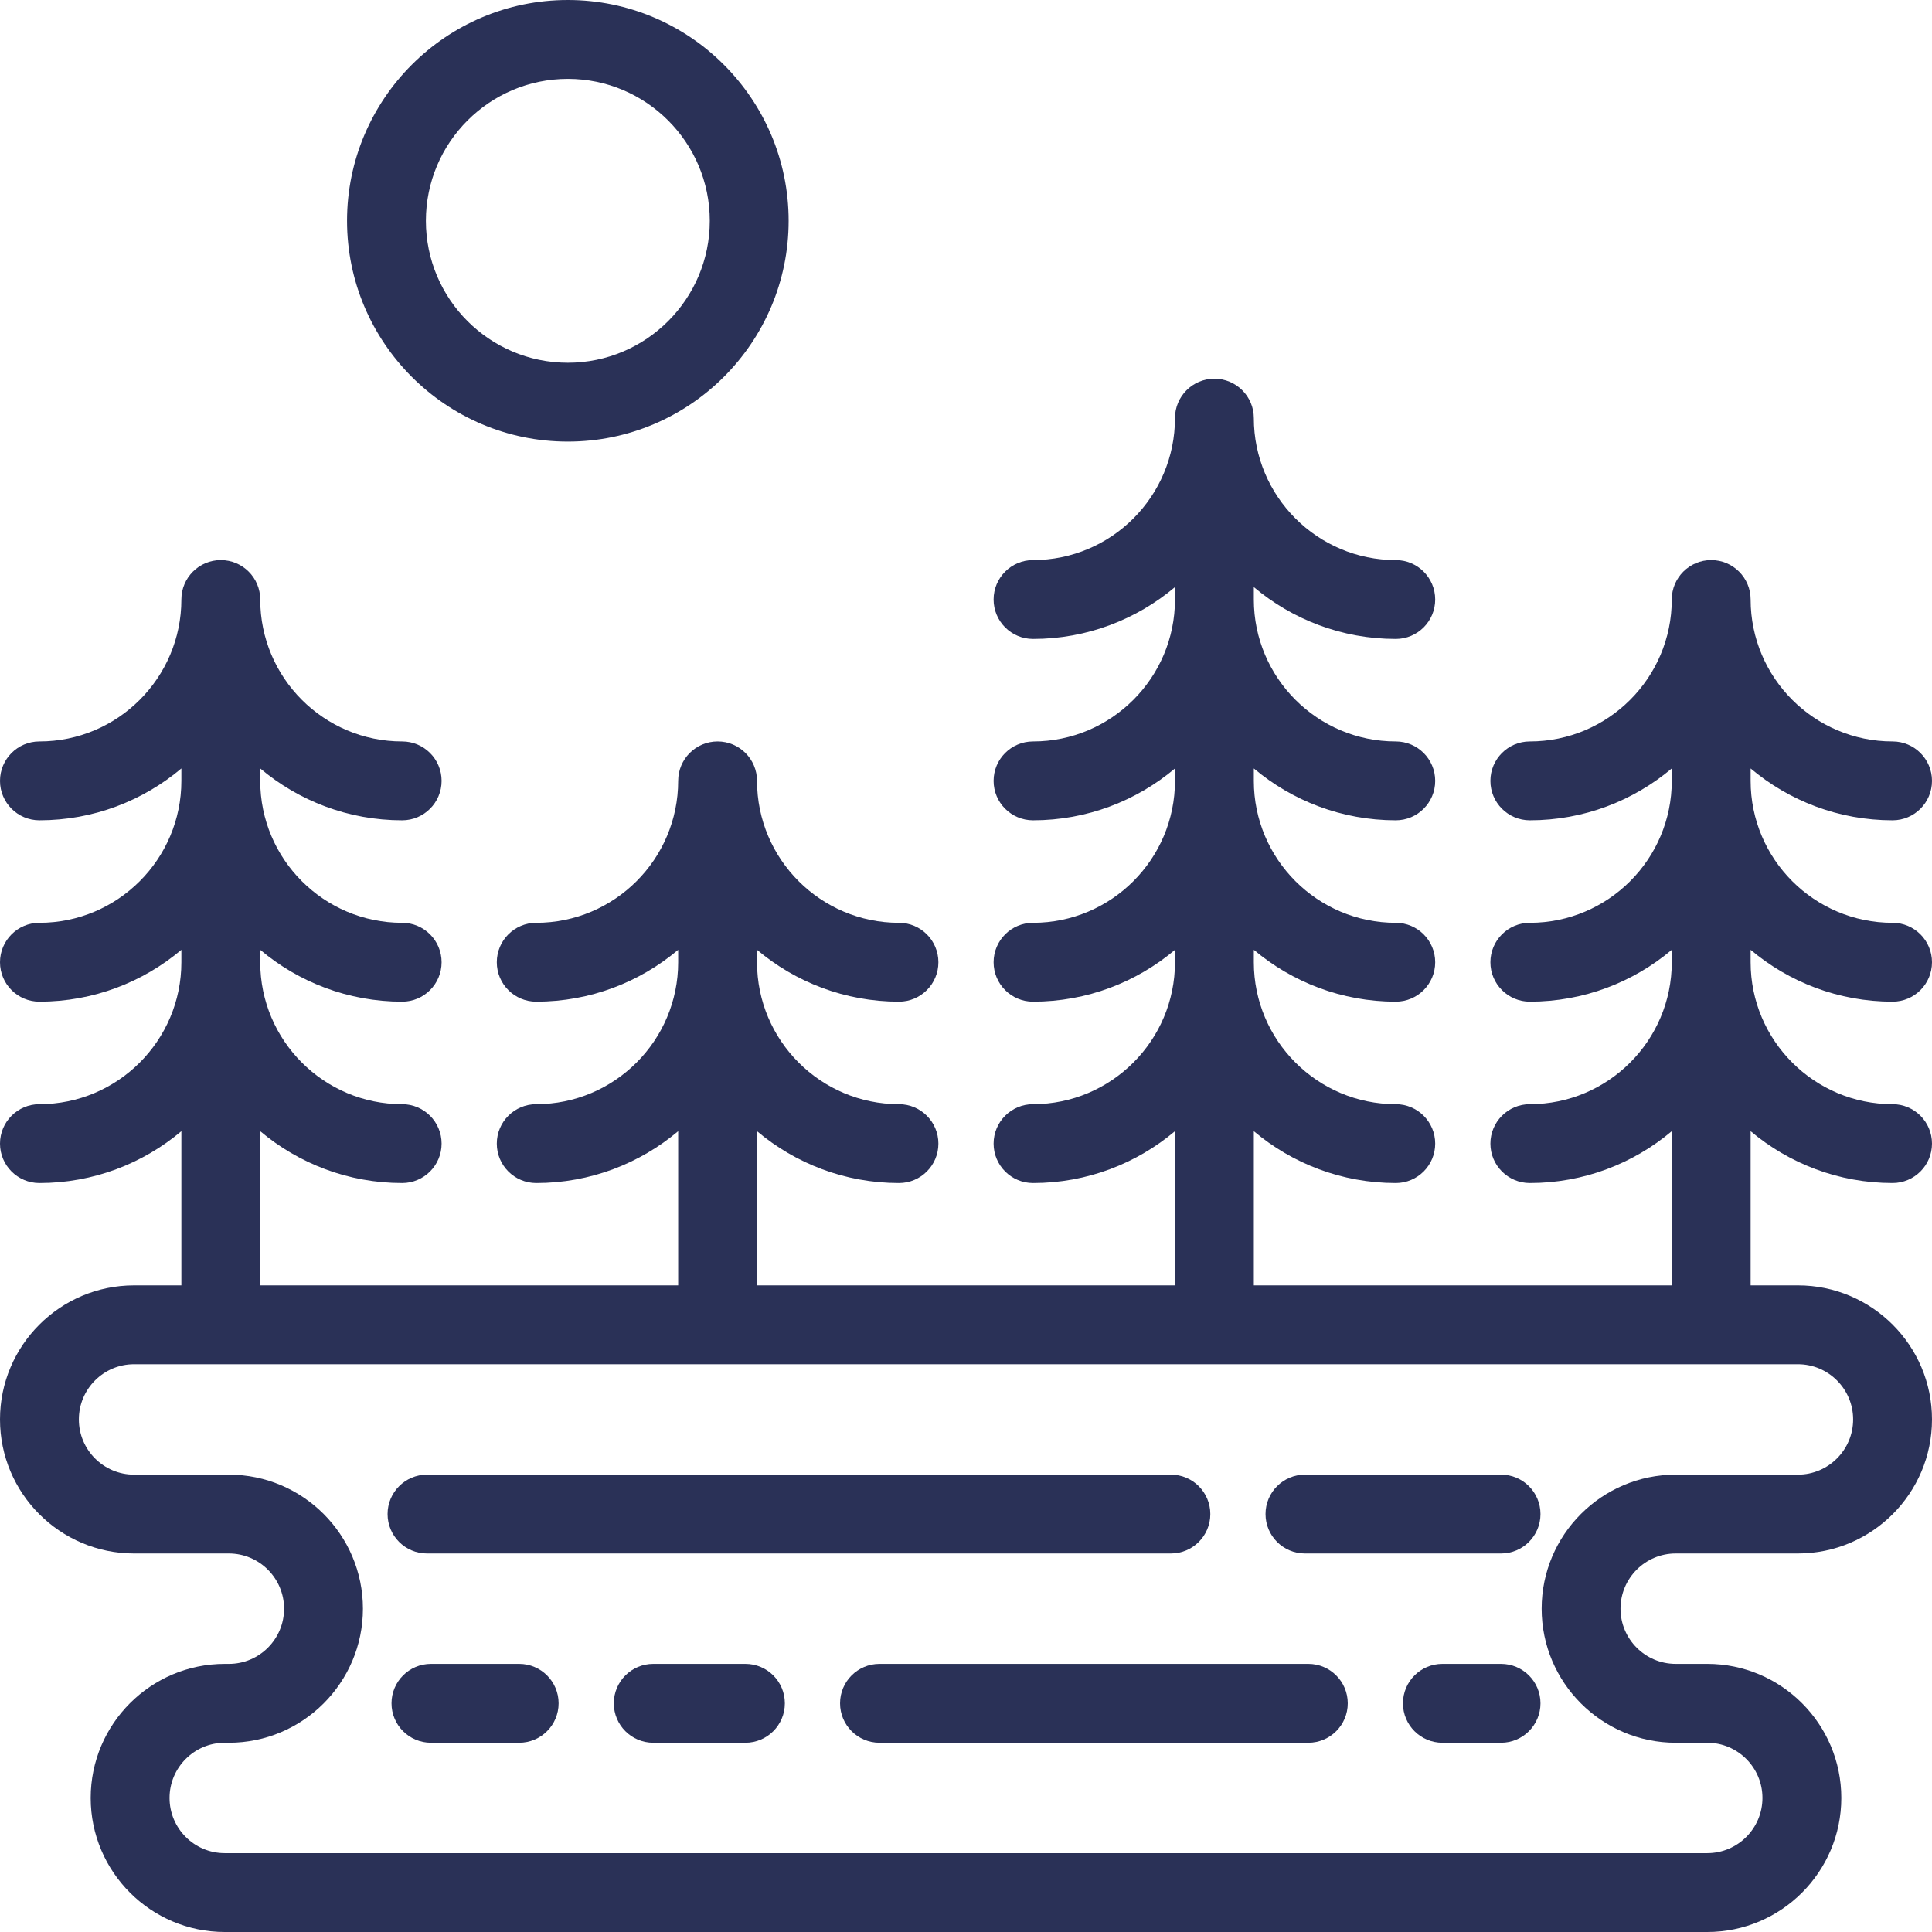 <svg xmlns="http://www.w3.org/2000/svg" version="1.1" xmlns:xlink="http://www.w3.org/1999/xlink" width="512" height="512" x="0" y="0" viewBox="0 0 512 512" style="enable-background:new 0 0 512 512" xml:space="preserve"><g><path d="M397.796 390.792h-51.969c-5.77 0-10.449 4.679-10.449 10.449s4.679 10.449 10.449 10.449h51.969c5.77 0 10.449-4.679 10.449-10.449s-4.678-10.449-10.449-10.449zM310.3 390.792H113.16c-5.77 0-10.449 4.679-10.449 10.449s4.678 10.449 10.449 10.449H310.3c5.77 0 10.449-4.679 10.449-10.449s-4.679-10.449-10.449-10.449zM150.482 0c-32.265 0-58.514 26.249-58.514 58.514s26.249 58.514 58.514 58.514 58.514-26.249 58.514-58.514S182.747 0 150.482 0zm0 96.131c-20.742 0-37.616-16.874-37.616-37.616s16.874-37.616 37.616-37.616 37.616 16.874 37.616 37.616-16.874 37.616-37.616 37.616z" fill="#2a3157" opacity="1" data-original="#000000"></path><path d="M501.551 265.452c5.77 0 10.449-4.678 10.449-10.449 0-5.77-4.679-10.449-10.449-10.449-20.742 0-37.616-16.874-37.616-37.616v-3.29c10.179 8.565 23.302 13.739 37.616 13.739 5.77 0 10.449-4.678 10.449-10.449 0-5.77-4.679-10.449-10.449-10.449-20.742 0-37.616-16.874-37.616-37.616 0-5.77-4.679-10.449-10.449-10.449-5.771 0-10.449 4.679-10.449 10.449 0 20.742-16.874 37.616-37.616 37.616-5.771 0-10.449 4.679-10.449 10.449 0 5.771 4.678 10.449 10.449 10.449 14.314 0 27.437-5.174 37.616-13.739v3.29c0 20.742-16.874 37.616-37.616 37.616-5.771 0-10.449 4.679-10.449 10.449 0 5.771 4.678 10.449 10.449 10.449 14.314 0 27.437-5.174 37.616-13.739v3.29c0 20.742-16.874 37.616-37.616 37.616-5.771 0-10.449 4.679-10.449 10.449s4.678 10.449 10.449 10.449c14.314 0 27.437-5.174 37.616-13.739v40.859H332.278v-40.859c10.179 8.565 23.302 13.739 37.616 13.739 5.77 0 10.449-4.679 10.449-10.449s-4.679-10.449-10.449-10.449c-20.742 0-37.616-16.874-37.616-37.616v-3.29c10.179 8.565 23.302 13.739 37.616 13.739 5.77 0 10.449-4.678 10.449-10.449 0-5.77-4.679-10.449-10.449-10.449-20.742 0-37.616-16.874-37.616-37.616v-3.29c10.179 8.565 23.302 13.739 37.616 13.739 5.77 0 10.449-4.678 10.449-10.449 0-5.77-4.679-10.449-10.449-10.449-20.742 0-37.616-16.874-37.616-37.616v-3.29c10.179 8.565 23.302 13.739 37.616 13.739 5.77 0 10.449-4.678 10.449-10.449 0-5.77-4.679-10.449-10.449-10.449-20.742 0-37.616-16.874-37.616-37.616 0-5.77-4.679-10.449-10.449-10.449-5.771 0-10.449 4.679-10.449 10.449 0 20.742-16.874 37.616-37.616 37.616-5.771 0-10.449 4.679-10.449 10.449 0 5.771 4.678 10.449 10.449 10.449 14.314 0 27.437-5.174 37.616-13.739v3.29c0 20.742-16.874 37.616-37.616 37.616-5.771 0-10.449 4.679-10.449 10.449 0 5.771 4.678 10.449 10.449 10.449 14.314 0 27.437-5.174 37.616-13.739v3.29c0 20.742-16.874 37.616-37.616 37.616-5.771 0-10.449 4.679-10.449 10.449 0 5.771 4.678 10.449 10.449 10.449 14.314 0 27.437-5.174 37.616-13.739v3.29c0 20.742-16.874 37.616-37.616 37.616-5.771 0-10.449 4.679-10.449 10.449s4.678 10.449 10.449 10.449c14.314 0 27.437-5.174 37.616-13.739v40.859H200.62v-40.859c10.179 8.565 23.302 13.739 37.616 13.739 5.77 0 10.449-4.679 10.449-10.449s-4.679-10.449-10.449-10.449c-20.742 0-37.616-16.874-37.616-37.616v-3.29c10.179 8.565 23.302 13.739 37.616 13.739 5.77 0 10.449-4.678 10.449-10.449 0-5.77-4.679-10.449-10.449-10.449-20.742 0-37.616-16.874-37.616-37.616 0-5.77-4.679-10.449-10.449-10.449-5.771 0-10.449 4.679-10.449 10.449 0 20.742-16.874 37.616-37.616 37.616-5.771 0-10.449 4.679-10.449 10.449 0 5.771 4.678 10.449 10.449 10.449 14.314 0 27.437-5.174 37.616-13.739v3.29c0 20.742-16.874 37.616-37.616 37.616-5.771 0-10.449 4.679-10.449 10.449s4.678 10.449 10.449 10.449c14.314 0 27.437-5.174 37.616-13.739v40.859H68.963v-40.859c10.179 8.565 23.302 13.739 37.616 13.739 5.77 0 10.449-4.679 10.449-10.449s-4.679-10.449-10.449-10.449c-20.742 0-37.616-16.874-37.616-37.616v-3.29c10.179 8.565 23.302 13.739 37.616 13.739 5.77 0 10.449-4.678 10.449-10.449 0-5.77-4.679-10.449-10.449-10.449-20.742 0-37.616-16.874-37.616-37.616v-3.29c10.179 8.565 23.302 13.739 37.616 13.739 5.77 0 10.449-4.678 10.449-10.449 0-5.77-4.679-10.449-10.449-10.449-20.742 0-37.616-16.874-37.616-37.616 0-5.77-4.679-10.449-10.449-10.449s-10.449 4.679-10.449 10.449c0 20.742-16.874 37.616-37.616 37.616C4.678 196.489 0 201.168 0 206.938c0 5.771 4.678 10.449 10.449 10.449 14.314 0 27.437-5.174 37.616-13.739v3.29c0 20.742-16.874 37.616-37.616 37.616C4.678 244.554 0 249.233 0 255.003c0 5.771 4.678 10.449 10.449 10.449 14.314 0 27.437-5.174 37.616-13.739v3.29c0 20.742-16.874 37.616-37.616 37.616C4.678 292.62 0 297.299 0 303.068c0 5.77 4.678 10.449 10.449 10.449 14.314 0 27.437-5.174 37.616-13.739v40.859H35.527C15.937 340.637 0 356.574 0 376.163s15.937 35.527 35.527 35.527h25.126c8.067 0 14.629 6.562 14.629 14.629s-6.562 14.629-14.629 14.629H59.56c-19.59 0-35.527 15.937-35.527 35.526S39.969 512 59.559 512h392.882c19.59 0 35.527-15.937 35.527-35.527s-15.937-35.526-35.527-35.526h-8.359c-8.067 0-14.629-6.562-14.629-14.629s6.562-14.629 14.629-14.629h32.392c19.59 0 35.527-15.937 35.527-35.527s-15.937-35.527-35.527-35.527h-12.539v-40.859c10.179 8.565 23.302 13.739 37.616 13.739 5.77 0 10.449-4.679 10.449-10.449s-4.679-10.449-10.449-10.449c-20.742 0-37.616-16.874-37.616-37.616v-3.29c10.179 8.567 23.302 13.741 37.616 13.741zm-25.078 96.083c8.067 0 14.629 6.562 14.629 14.629s-6.562 14.629-14.629 14.629h-32.392c-19.59 0-35.526 15.937-35.526 35.527s15.937 35.527 35.526 35.527h8.359c8.067 0 14.629 6.562 14.629 14.629s-6.562 14.629-14.629 14.629H59.559c-8.067 0-14.629-6.562-14.629-14.629s6.562-14.629 14.629-14.629h1.093c19.59 0 35.527-15.937 35.527-35.527s-15.937-35.527-35.527-35.527H35.527c-8.067 0-14.629-6.562-14.629-14.629s6.562-14.629 14.629-14.629h440.946z" fill="#2a3157" opacity="1" data-original="#000000"></path><path d="M397.796 440.947h-15.548c-5.77 0-10.449 4.679-10.449 10.449s4.679 10.449 10.449 10.449h15.548c5.77 0 10.449-4.679 10.449-10.449s-4.678-10.449-10.449-10.449zM197.544 440.947h-24.429c-5.77 0-10.449 4.679-10.449 10.449s4.679 10.449 10.449 10.449h24.429c5.77 0 10.449-4.679 10.449-10.449s-4.679-10.449-10.449-10.449zM137.589 440.947h-23.384c-5.77 0-10.449 4.679-10.449 10.449s4.679 10.449 10.449 10.449h23.384c5.77 0 10.449-4.679 10.449-10.449s-4.679-10.449-10.449-10.449zM346.721 440.947h-113.65c-5.771 0-10.449 4.679-10.449 10.449s4.678 10.449 10.449 10.449h113.65c5.771 0 10.449-4.679 10.449-10.449s-4.678-10.449-10.449-10.449z" fill="#2a3157" opacity="1" data-original="#000000"></path></g></svg>